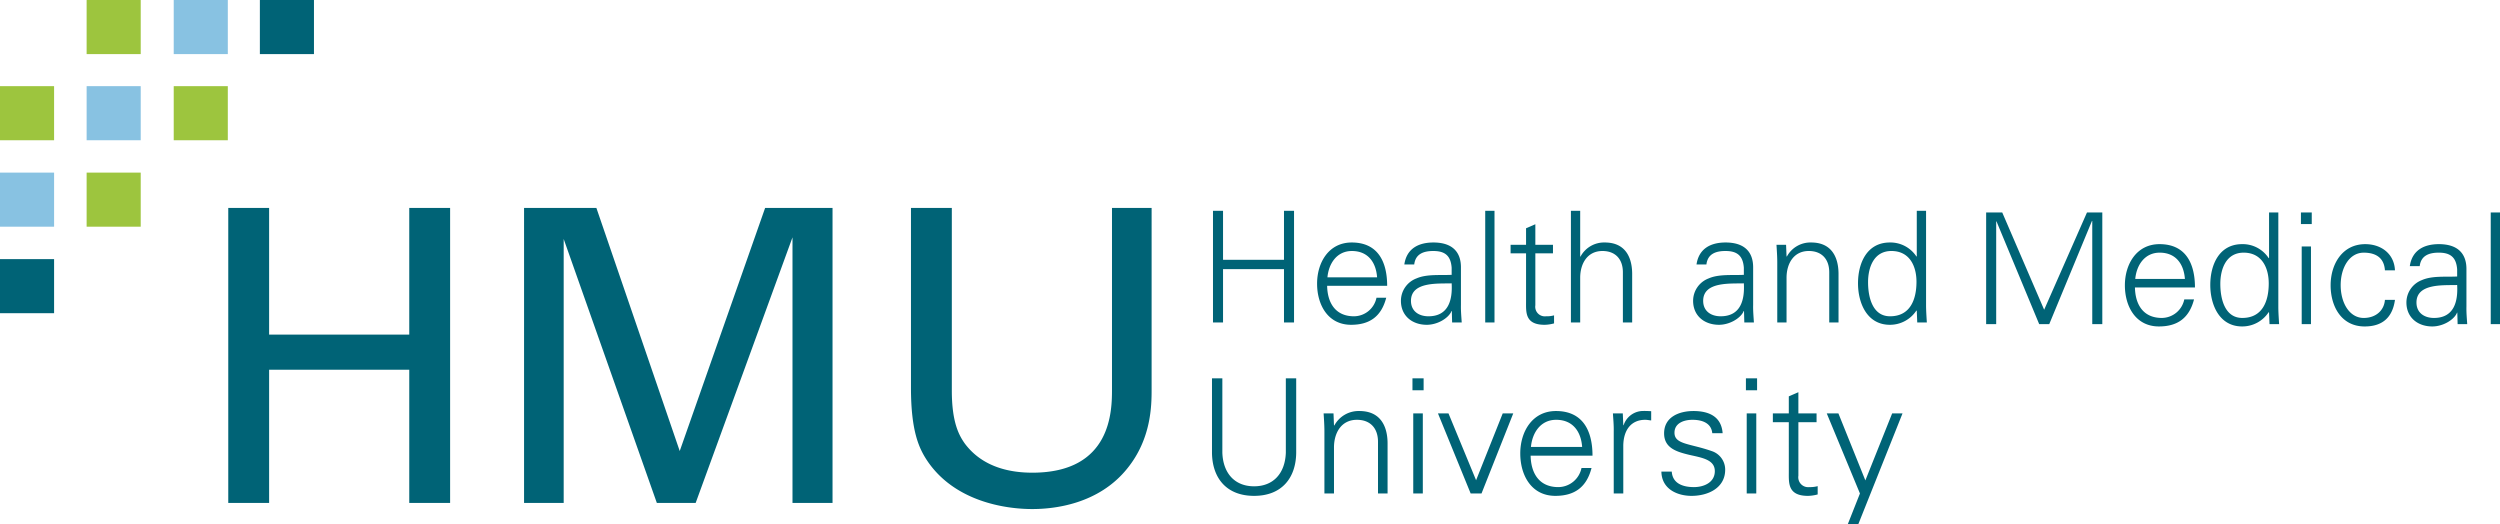 <?xml version="1.0"?>
<svg xmlns="http://www.w3.org/2000/svg" viewBox="0 0 675.053 141.518" width="477" height="100">
  <defs>
    <clipPath id="clip-path">
      <path fill="none" d="M32.392 0h664.8v145.51H32.392z"/>
    </clipPath>
    <style>
      .cls-2{fill:#88c2e2}.cls-3{fill:#9dc53e}.cls-4{fill:#006376}
    </style>
  </defs>
  <g id="Ebene_2" data-name="Ebene 2">
    <g id="Ebene_1-2" data-name="Ebene 1">
      <path d="M46.909 0h14.605v14.607h-14.605z" class="cls-2"/>
      <path d="M46.909 23.263h14.605v14.606h-14.605z" class="cls-3"/>
      <path d="M70.172 0h14.604v14.607H70.172z" class="cls-4"/>
      <path d="M23.392 0h14.604v14.607h-14.604zm0 46.607h14.604v14.604h-14.604z" class="cls-3"/>
      <path d="M0 46.607h14.605v14.604H0zm23.392-23.345h14.604v14.606h-14.604z" class="cls-2"/>
      <path d="M0 23.263h14.605v14.606H0z" class="cls-3"/>
      <path d="M0 69.967h14.605v14.602H0z" class="cls-4"/>
      <g clip-path="url(#clip-path)">
        <path d="M245.981 56.145v48.54c0 11.917 2.207 16.549 4.634 20.081 7.393 10.588 20.631 12.688 28.133 12.688 5.736 0 17.873-1.212 25.705-11.033 6.399-7.944 6.508-16.881 6.508-21.184V56.145h-10.701v48.873c0 5.737 0 22.615-21.512 22.615-5.517 0-13.24-1.213-18.203-7.832-1.655-2.317-3.532-5.847-3.532-14.342V56.145ZM141.507 135.8h10.701V64.528L177.361 135.8h10.482L213.99 64.087V135.8h10.812V56.145H206.6l-23.058 65.641-22.506-65.641h-19.528ZM61.635 56.145V135.8h11.032V99.832h37.842V135.8H121.54V56.145h-11.032v34.201H72.666V56.145Zm431.63 55.486 8.958 21.62-3.273 8.267h2.841l11.928-29.887H510.92l-7.233 18.087-7.278-18.087Zm-10.249 15.849c0 2.927-.301 6.413 5.169 6.413a10.639 10.639 0 0 0 2.625-.387v-2.238a7.601 7.601 0 0 1-2.237.259 2.671 2.671 0 0 1-2.972-3.057v-14.47h4.909v-2.37H485.6v-5.727l-2.585 1.122v4.605h-4.306v2.37h4.306Zm-8.568-25.32h-3.013v3.227h3.013Zm-2.798 31.091h2.583v-21.62h-2.583Zm-22.306-16.234c0 4.003 3.447 4.991 6.849 5.812 3.442.773 6.845 1.293 6.845 4.39 0 3.017-2.886 4.308-5.641 4.308-2.928 0-5.771-.948-5.986-4.179h-2.8c.088 4.782 4.393 6.545 8.138 6.545 4.567 0 9.087-2.195 9.087-7.06a5.262 5.262 0 0 0-3.658-5.04c-5.856-2.065-10.033-1.764-10.033-4.95 0-2.541 2.454-3.488 4.865-3.488 2.67 0 5.08.902 5.339 3.617h2.798c-.343-4.565-3.787-5.987-7.879-5.987-3.791 0-7.924 1.552-7.924 6.032m-11.023 3.227c.087-4.135 2.109-6.89 5.943-6.89.516 0 1.076.13 1.593.17V111.03c-.862-.044-1.724-.086-2.586-.044a5.566 5.566 0 0 0-4.863 3.833h-.087l-.13-3.187h-2.67c.09 1.468.26 3.187.219 4.869v16.752h2.581Zm-24.933.43c.346-3.788 2.584-7.32 6.804-7.32 4.48 0 6.717 3.145 7.02 7.32Zm16.622 2.37c0-6.76-2.627-12.059-9.863-12.059-6.413 0-9.643 5.6-9.643 11.457 0 5.899 3.014 11.45 9.473 11.45 5.212 0 8.441-2.365 9.775-7.531h-2.715a6.432 6.432 0 0 1-6.243 5.166c-5.296 0-7.406-3.877-7.493-8.483Zm-41.729-11.414 8.83 21.62h2.929l8.569-21.62h-2.844l-7.19 18.043-7.451-18.043Zm-3.874-9.471h-3.012v3.227h3.012Zm-2.799 31.091h2.583v-21.62h-2.583Zm-21.402-12.445c0-3.878 1.938-7.451 6.2-7.451 3.532 0 5.684 2.198 5.684 5.942v13.954h2.585v-13.523c0-2.496-.561-8.743-7.621-8.743a7.438 7.438 0 0 0-6.764 3.922l-.085-.089-.13-3.187h-2.67c.089 1.468.215 3.187.215 4.869v16.752h2.586ZM327.263 102.16v20.154c.087 6.674 3.831 11.579 11.367 11.579s11.283-4.905 11.37-11.579V102.16h-2.798v20.108c-.218 5.641-3.446 9.044-8.572 9.044-5.122 0-8.353-3.403-8.569-9.044V102.16Zm190.435-15.086h2.59c-.082-1.42-.209-3.091-.209-4.72v-25.437h-2.508v12.281l-.082.083a8.386 8.386 0 0 0-7.184-3.805c-6.223 0-8.604 5.599-8.604 11.031 0 5.26 2.382 11.193 8.604 11.193a8.519 8.519 0 0 0 7.184-3.884l.082.167ZM517.49 76.086c0 4.762-1.672 9.316-7.14 9.316-4.804 0-5.934-5.306-5.934-9.19 0-4.01 1.546-8.438 6.308-8.438 4.888 0 6.766 4.054 6.766 8.312m-35.085-1.084c0-3.757 1.878-7.227 6.014-7.227 3.424 0 5.514 2.133 5.514 5.765v13.535h2.507V73.957c0-2.421-.544-8.481-7.394-8.481a7.209 7.209 0 0 0-6.557 3.805l-.084-.083-.126-3.094h-2.59c.086 1.423.21 3.094.21 4.722v16.248h2.506Zm-11.529-.793c-3.049.166-6.682-.252-9.48.958a6.474 6.474 0 0 0-4.219 6.059c0 4.094 3.09 6.474 6.976 6.474 2.84 0 5.637-1.672 6.559-3.426l.124-.292h.084l.083 3.091h2.588c-.083-1.42-.25-3.091-.206-4.72v-9.941c.082-4.803-2.8-6.936-7.437-6.936-4.008 0-7.226 1.633-7.853 5.934h2.673c.334-2.842 2.507-3.636 5.137-3.636 2.964 0 4.719 1.089 4.97 4.515Zm-10.983 7.018c0-5.262 7.431-4.597 10.983-4.719.252 4.385-.792 8.895-6.265 8.895-2.548 0-4.718-1.336-4.718-4.176m-33.208-24.309H424.18v30.157h2.505V75.001c0-3.757 1.882-7.227 6.016-7.227 3.423 0 5.512 2.133 5.512 5.765v13.535h2.507V73.957c0-2.421-.543-8.481-7.393-8.481a7.211 7.211 0 0 0-6.556 3.805h-.085Zm-14.618 24.559c0 2.839-.292 6.225 5.011 6.225a10.475 10.475 0 0 0 2.551-.379V85.15a7.295 7.295 0 0 1-2.172.252 2.589 2.589 0 0 1-2.882-2.965V68.402h4.76v-2.298h-4.76v-5.555l-2.508 1.089v4.466h-4.175v2.298h4.175Zm-8.52-24.559h-2.505v30.157h2.505Zm-11.569 17.292c-3.049.166-6.683-.252-9.479.958a6.469 6.469 0 0 0-4.219 6.059c0 4.094 3.089 6.474 6.975 6.474 2.838 0 5.638-1.672 6.558-3.426l.125-.292h.082l.083 3.091h2.59c-.083-1.42-.251-3.091-.209-4.72v-9.941c.085-4.803-2.796-6.936-7.434-6.936-4.009 0-7.226 1.633-7.852 5.934h2.673c.333-2.842 2.506-3.636 5.137-3.636 2.965 0 4.719 1.089 4.969 4.515Zm-10.985 7.018c0-5.262 7.435-4.597 10.985-4.719.251 4.385-.792 8.895-6.266 8.895-2.547 0-4.719-1.336-4.719-4.176m-22.555-6.347c.335-3.679 2.507-7.105 6.599-7.105 4.345 0 6.517 3.051 6.809 7.105Zm16.125 2.294c0-6.556-2.547-11.698-9.567-11.698-6.224 0-9.354 5.433-9.354 11.114 0 5.72 2.921 11.11 9.189 11.11 5.052 0 8.186-2.298 9.479-7.309h-2.63a6.246 6.246 0 0 1-6.057 5.011c-5.136 0-7.185-3.757-7.268-8.228Zm-44.316 9.9V72.663h16.456v14.411h2.714v-30.157h-2.714v13.239h-16.456V56.917h-2.714v30.157Zm344.808-29.71h-2.505V87.52h2.505Zm-11.57 17.292c-3.049.166-6.682-.252-9.483.958a6.475 6.475 0 0 0-4.218 6.059c0 4.094 3.092 6.474 6.975 6.474 2.842 0 5.641-1.672 6.556-3.426l.127-.292h.083l.084 3.091h2.59c-.085-1.42-.251-3.091-.21-4.72v-9.942c.083-4.803-2.799-6.936-7.434-6.936-4.011 0-7.227 1.633-7.854 5.934h2.674c.335-2.842 2.506-3.636 5.137-3.636 2.967 0 4.72 1.089 4.971 4.515Zm-10.985 7.018c0-5.262 7.433-4.597 10.985-4.719.251 4.385-.793 8.895-6.266 8.895-2.547 0-4.719-1.336-4.719-4.176m-5.808-8.688c-.206-4.471-3.716-7.062-8.017-7.062-6.225 0-9.357 5.433-9.357 11.114 0 5.72 2.923 11.11 9.189 11.11 4.763 0 7.518-2.381 8.185-7.183h-2.712c-.211 2.879-2.466 4.885-5.724 4.885-3.843 0-6.223-4.048-6.223-8.855 0-4.762 2.38-8.773 6.223-8.773 3.468 0 5.513 1.546 5.724 4.763Zm-22.469-15.621h-2.923v3.13h2.923ZM621.508 87.52h2.505V66.55h-2.505Zm-8.69 0h2.59c-.084-1.42-.211-3.091-.211-4.72V57.363h-2.504v12.281l-.084.083a8.38 8.38 0 0 0-7.184-3.805c-6.224 0-8.603 5.599-8.603 11.031 0 5.26 2.38 11.193 8.603 11.193a8.52 8.52 0 0 0 7.184-3.884l.084.166Zm-.21-10.988c0 4.762-1.67 9.316-7.142 9.316-4.803 0-5.931-5.306-5.931-9.19 0-4.011 1.545-8.438 6.308-8.438 4.884 0 6.765 4.054 6.765 8.312m-36.044-1.207c.333-3.679 2.504-7.105 6.6-7.105 4.342 0 6.513 3.051 6.807 7.105Zm16.122 2.295c0-6.556-2.549-11.697-9.566-11.697-6.224 0-9.356 5.433-9.356 11.114 0 5.72 2.924 11.11 9.189 11.11 5.054 0 8.187-2.298 9.482-7.309h-2.632a6.246 6.246 0 0 1-6.056 5.011c-5.138 0-7.183-3.757-7.267-8.228Zm-53.672 9.9V59.785h.083l11.527 27.735h2.717L564.87 59.662h.085V87.52h2.713V57.363h-4.136L551.965 83.636 540.644 57.363h-4.343V87.52Z" class="cls-4"/>
      </g>
    </g>
  </g>
</svg>
